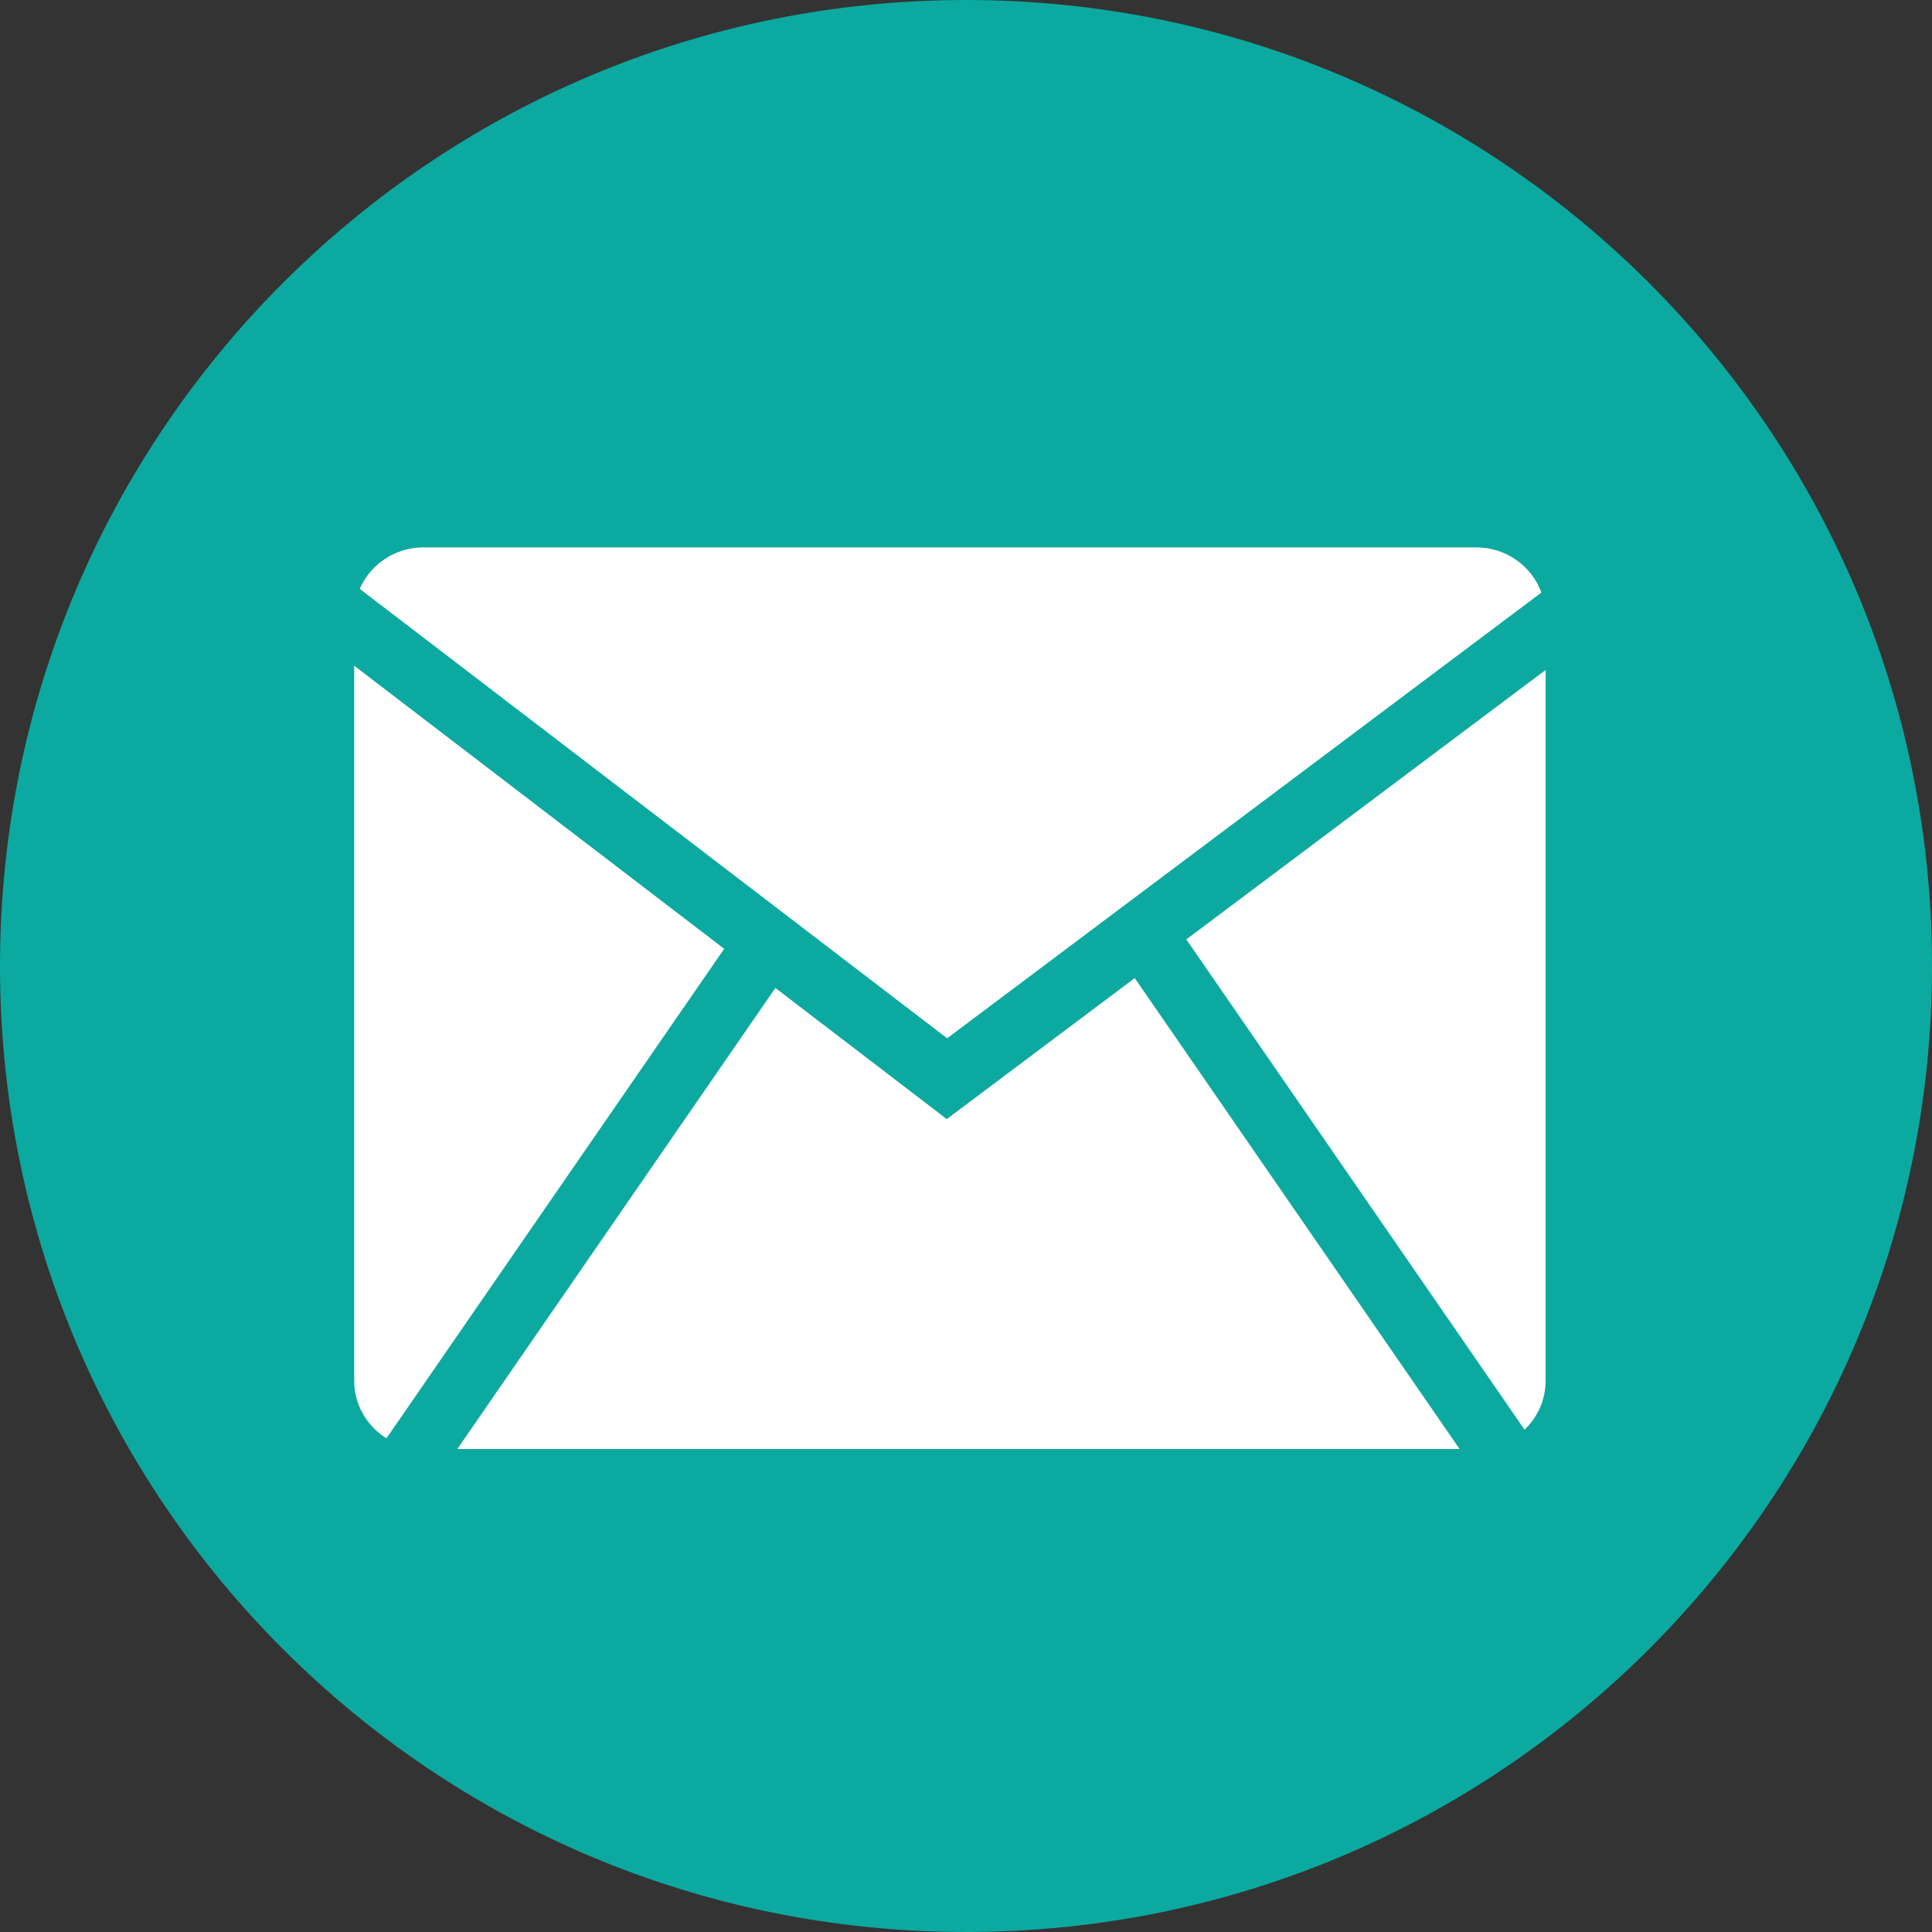 <svg width="60" height="60" viewBox="0 0 60 60" fill="none" xmlns="http://www.w3.org/2000/svg">
<rect x="0" y="0" width="60" height="60" fill="#333333" stroke="none"/>
<path d="M60 30C60 46.569 46.569 60 30 60C13.431 60 0 46.569 0 30C0 13.431 13.431 0 30 0C46.569 0 60 13.431 60 30Z" fill="#0CA9A0"/>
<path d="M45.329 45H14.203L24.08 30.682L28.801 34.294L29.402 34.755L30.009 34.3L35.24 30.375L45.329 45ZM22.49 29.466L12.001 44.669C11.4 44.293 11 43.633 11 42.879V20.674L22.49 29.466ZM48 42.879C48 43.476 47.749 44.015 47.346 44.4L36.842 29.174L48 20.806V42.879ZM45.849 17C46.78 17 47.571 17.585 47.87 18.402L29.414 32.245L11.172 18.288C11.5 17.531 12.263 17 13.151 17H45.849Z" fill="white"/>
</svg>
